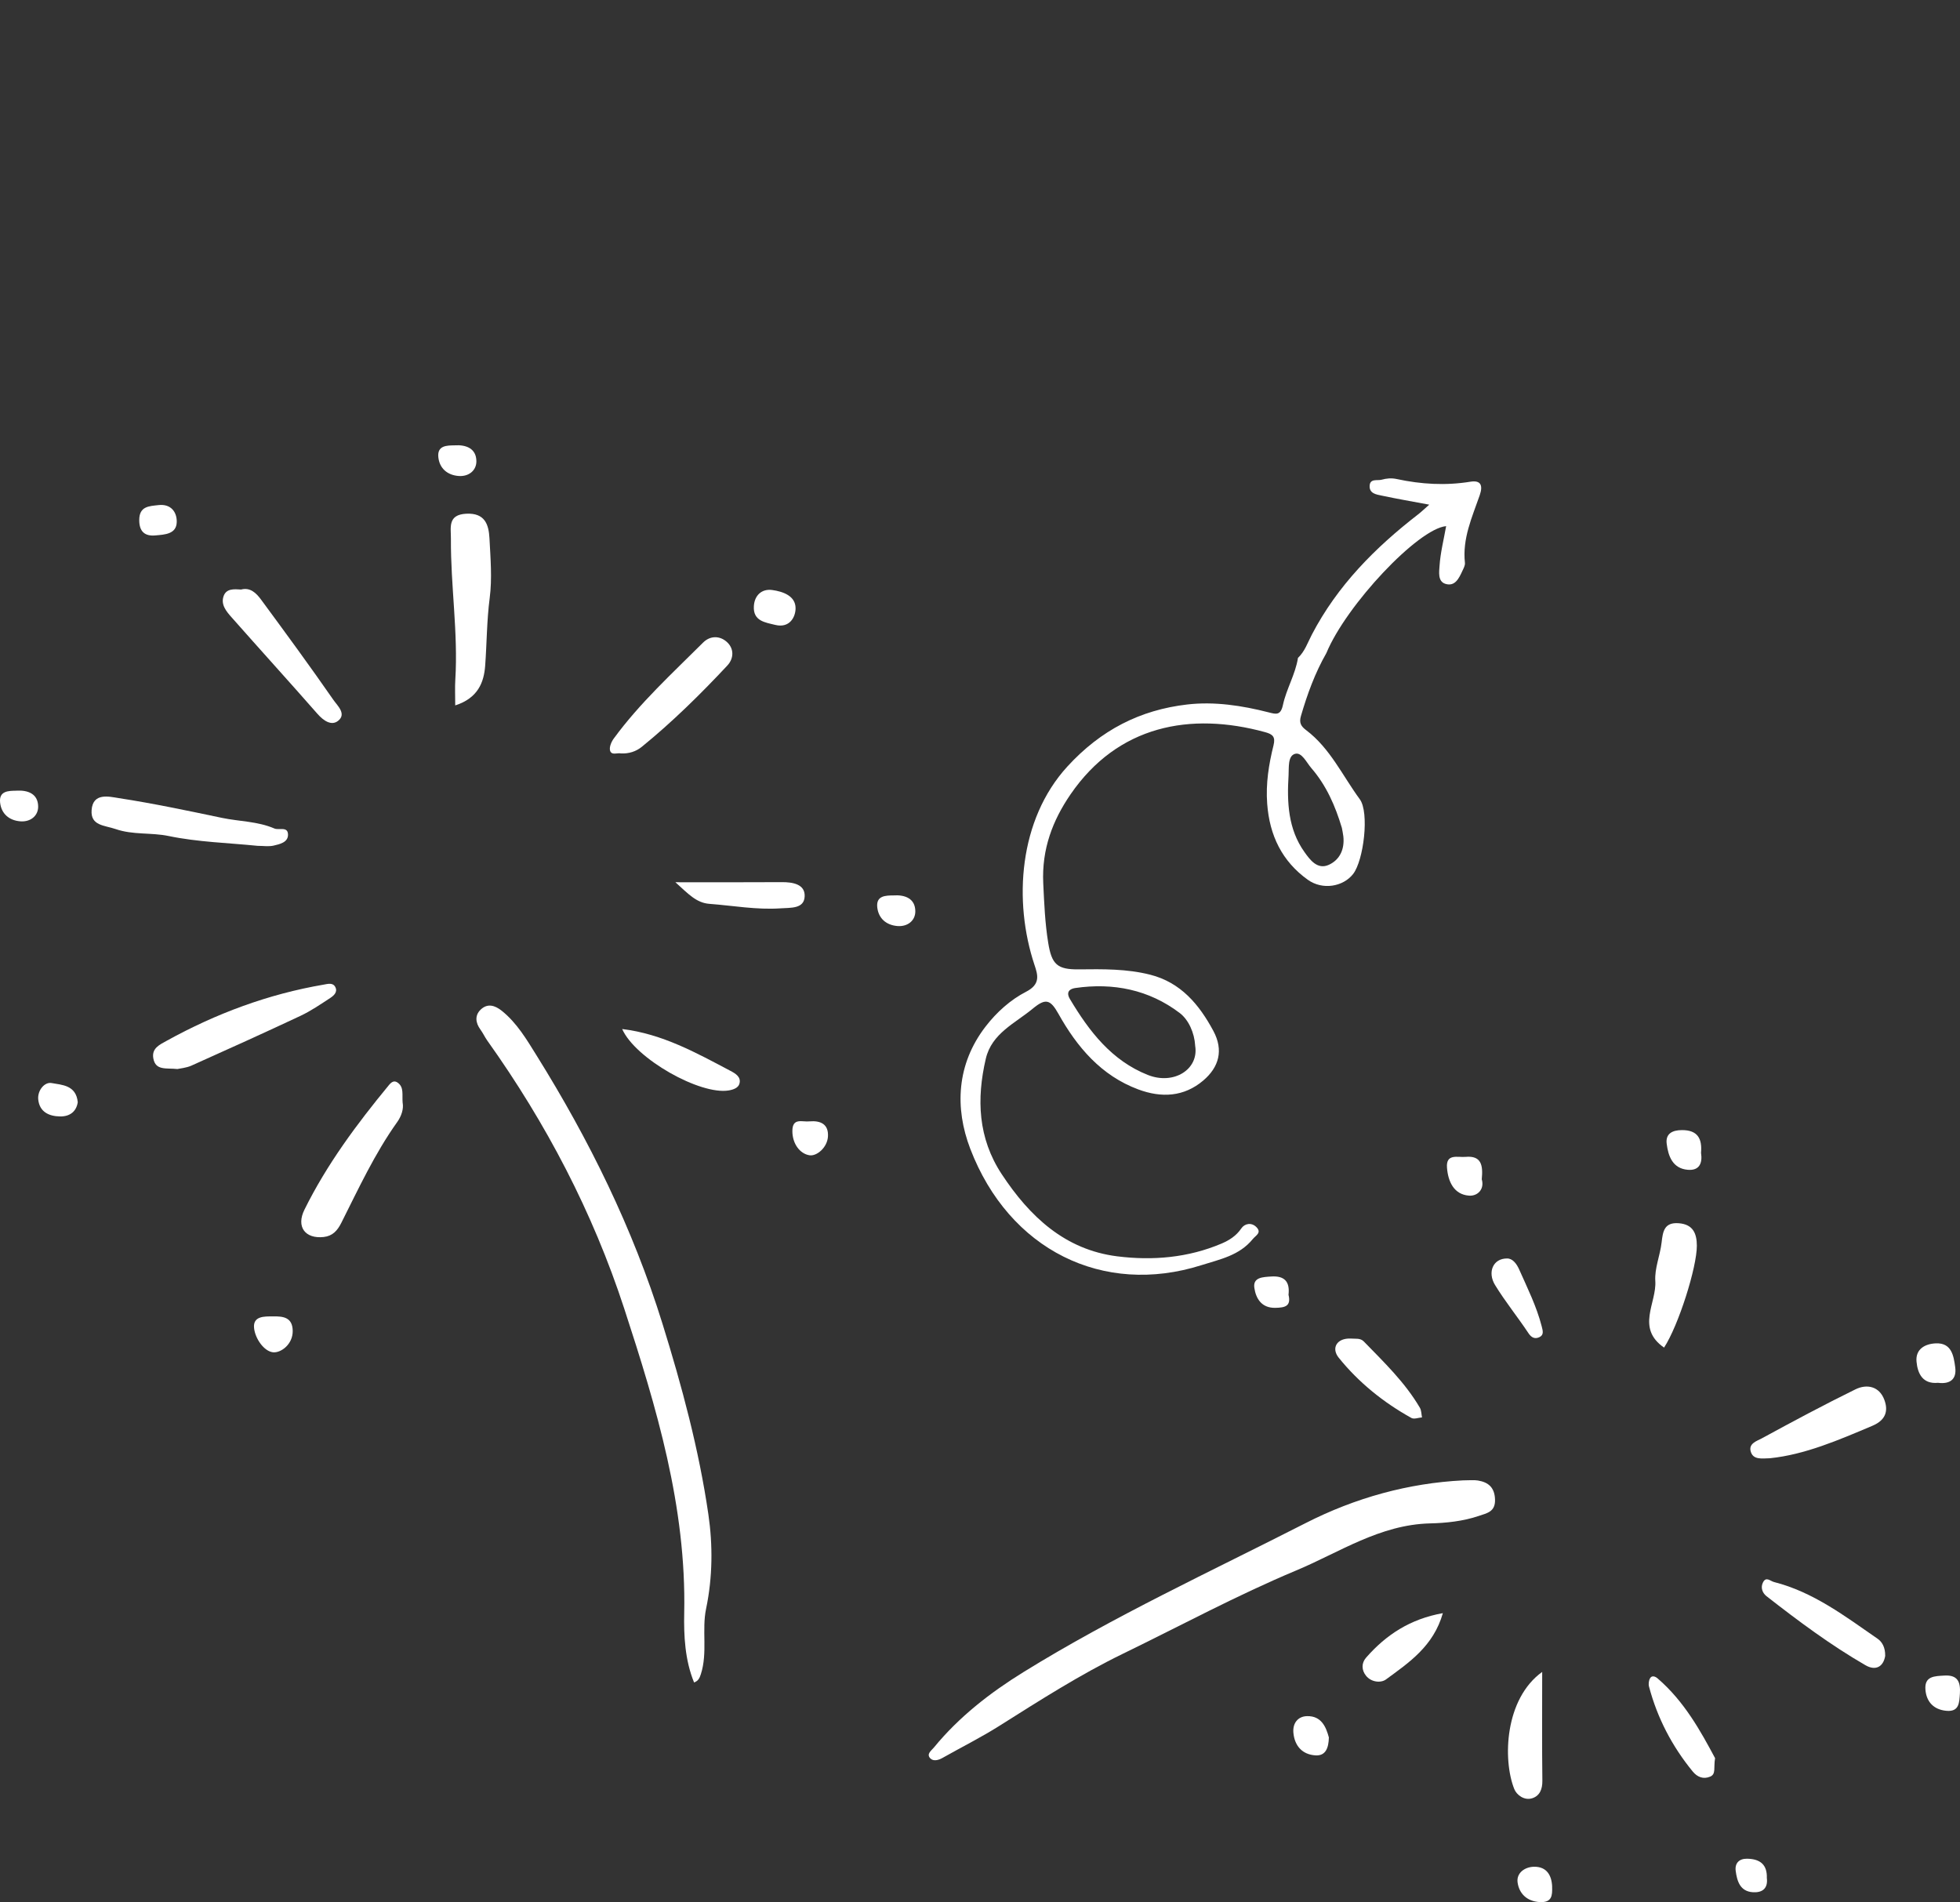 <svg width="237" height="230" viewBox="0 0 237 230" fill="none" xmlns="http://www.w3.org/2000/svg">
<rect x="0" y="0" width="237" height="230" fill="#333333" stroke="none"/>
<g clip-path="url(#clip0_2834_32311)">
<path d="M176.884 179.004C177.66 179.004 178.201 178.934 178.716 179.02C179.98 179.229 180.729 179.868 180.776 181.317C180.824 182.804 179.821 182.96 178.812 183.303C176.895 183.953 174.808 184.162 172.918 184.205C166.844 184.355 161.964 187.71 156.713 189.905C149.593 192.884 142.765 196.571 135.809 199.953C130.595 202.486 125.721 205.61 120.826 208.696C118.606 210.097 116.249 211.273 113.96 212.566C113.456 212.851 112.851 212.996 112.484 212.609C111.99 212.083 112.622 211.675 112.93 211.3C115.973 207.585 119.732 204.676 123.746 202.191C134.7 195.417 146.386 190.029 157.834 184.189C163.897 181.092 170.332 179.337 176.884 179.004Z" fill="white"/>
<path d="M214.031 176.326C212.99 176.363 212.039 176.508 211.721 175.596C211.354 174.544 212.448 174.243 213.048 173.916C216.781 171.881 220.535 169.874 224.347 168.001C225.749 167.308 227.241 167.636 227.846 169.246C228.351 170.582 228.037 171.71 226.418 172.397C222.324 174.13 218.252 175.891 214.025 176.326H214.031Z" fill="white"/>
<path d="M227.958 200.205C227.751 201.51 226.832 202.084 225.569 201.354C221.353 198.917 217.445 196.008 213.606 193.008C213.107 192.616 212.857 191.966 213.181 191.333C213.558 190.592 214.063 191.183 214.514 191.295C219.266 192.503 223.1 195.434 227.034 198.15C227.591 198.536 227.968 199.212 227.953 200.2L227.958 200.205Z" fill="white"/>
<path d="M201.219 162.95C197.789 160.577 200.337 157.55 200.157 154.893C200.056 153.374 200.735 151.818 200.916 150.256C201.07 148.914 201.224 147.776 202.987 147.91C204.707 148.039 205.174 149.129 205.18 150.626C205.185 153.262 202.96 160.271 201.219 162.944V162.95Z" fill="white"/>
<path d="M186.479 202.159C186.479 207.001 186.447 211.16 186.5 215.326C186.511 216.361 186.176 217.15 185.274 217.44C184.318 217.746 183.384 217.043 183.097 216.313C181.695 212.771 181.934 205.433 186.484 202.159H186.479Z" fill="white"/>
<path d="M207.383 212.604C207.187 213.753 207.526 214.515 206.788 214.826C205.971 215.17 205.243 214.891 204.675 214.198C202.19 211.16 200.406 207.752 199.397 203.941C199.312 203.63 199.366 203.19 199.53 202.921C199.753 202.551 200.157 202.712 200.428 202.943C203.65 205.707 205.636 209.319 207.388 212.599L207.383 212.604Z" fill="white"/>
<path d="M163.334 161.855C163.945 161.903 164.481 161.769 164.917 162.214C167.359 164.726 169.892 167.158 171.687 170.217C171.878 170.545 171.867 170.996 171.947 171.387C171.517 171.42 170.986 171.634 170.667 171.457C167.29 169.584 164.285 167.163 161.874 164.168C160.94 163.003 161.651 161.78 163.334 161.855Z" fill="white"/>
<path d="M174.468 195.058C173.332 199.057 170.38 201.027 167.592 203.072C166.982 203.523 165.819 203.426 165.177 202.626C164.635 201.955 164.603 201.102 165.187 200.436C167.608 197.672 170.518 195.761 174.463 195.058H174.468Z" fill="white"/>
<path d="M182.226 152.172C182.874 152.156 183.367 152.757 183.707 153.525C184.7 155.763 185.799 157.964 186.415 160.358C186.558 160.91 186.718 161.426 186.123 161.694C185.624 161.919 185.199 161.78 184.822 161.211C183.516 159.241 182.013 157.4 180.782 155.387C179.826 153.825 180.543 152.161 182.231 152.172H182.226Z" fill="white"/>
<path d="M234.34 167.206C232.476 167.383 231.876 166.074 231.743 164.646C231.6 163.132 232.768 162.488 234.085 162.435C235.996 162.36 236.235 163.948 236.421 165.317C236.623 166.809 235.752 167.389 234.345 167.206H234.34Z" fill="white"/>
<path d="M205.689 139.419C205.87 140.632 205.503 141.571 204.075 141.448C202.243 141.287 201.717 139.789 201.532 138.287C201.383 137.073 202.227 136.649 203.385 136.649C205.264 136.644 205.843 137.664 205.684 139.419H205.689Z" fill="white"/>
<path d="M179.168 142.581C179.534 143.804 178.658 144.658 177.617 144.572C175.78 144.427 175.095 142.838 174.968 141.196C174.83 139.446 176.269 139.972 177.214 139.886C179.157 139.709 179.332 140.943 179.173 142.581H179.168Z" fill="white"/>
<path d="M160.685 210.092C160.653 211.359 160.297 212.331 159.071 212.255C157.478 212.159 156.538 211.112 156.395 209.513C156.294 208.38 156.926 207.537 158.046 207.511C159.782 207.473 160.34 208.815 160.685 210.087V210.092Z" fill="white"/>
<path d="M236.989 204.773C236.91 205.836 236.936 207.016 235.349 206.866C233.83 206.727 232.943 205.787 232.821 204.327C232.678 202.653 233.936 202.674 235.136 202.604C236.756 202.513 237.074 203.426 236.989 204.773Z" fill="white"/>
<path d="M187.679 228.132C187.716 229.2 187.663 230.07 186.192 229.995C184.61 229.909 183.697 228.948 183.506 227.633C183.336 226.463 184.398 225.722 185.534 225.722C187.015 225.722 187.626 226.737 187.684 228.132H187.679Z" fill="white"/>
<path d="M155.805 156.563C156.14 157.948 155.386 158.114 154.223 158.141C152.513 158.179 151.86 156.971 151.675 155.736C151.478 154.432 152.715 154.421 153.703 154.352C155.29 154.244 155.991 154.942 155.805 156.563Z" fill="white"/>
<path d="M213.643 227.069C213.802 228.363 213.085 228.873 211.96 228.803C210.409 228.706 210.043 227.467 209.878 226.227C209.756 225.303 210.282 224.74 211.243 224.751C212.91 224.772 213.691 225.54 213.643 227.069Z" fill="white"/>
<path d="M83.924 203.431C82.819 200.742 82.676 197.758 82.734 195.036C83 182.187 79.384 170.185 75.481 158.232C71.669 146.563 66.036 135.807 58.931 125.839C58.623 125.41 58.406 124.916 58.093 124.492C57.492 123.671 57.397 122.78 58.114 122.087C58.937 121.293 59.829 121.54 60.7 122.243C62.521 123.714 63.689 125.71 64.894 127.643C71.234 137.819 76.517 148.517 80.096 160.03C82.453 167.603 84.513 175.273 85.655 183.11C86.196 186.803 86.18 190.699 85.379 194.526C84.842 197.087 85.586 199.835 84.747 202.433C84.598 202.894 84.449 203.248 83.924 203.442V203.431Z" fill="white"/>
<path d="M55.045 85.294C55.045 84.086 54.997 83.136 55.055 82.191C55.406 76.497 54.487 70.839 54.524 65.161C54.535 63.792 54.099 62.235 56.383 62.117C58.623 62.005 59.096 63.4 59.186 65.096C59.308 67.501 59.521 69.948 59.213 72.31C58.857 75.047 58.867 77.774 58.666 80.501C58.517 82.513 57.79 84.414 55.05 85.294H55.045Z" fill="white"/>
<path d="M21.451 129.264C20.092 129.119 18.817 129.479 18.541 127.986C18.313 126.757 19.3 126.322 20.161 125.845C26.123 122.555 32.42 120.209 39.132 119.06C39.626 118.974 40.258 118.776 40.55 119.361C40.852 119.962 40.358 120.391 39.928 120.676C38.76 121.438 37.597 122.238 36.344 122.828C31.969 124.884 27.562 126.875 23.15 128.851C22.523 129.13 21.801 129.183 21.451 129.264Z" fill="white"/>
<path d="M48.694 133.381C48.816 134.079 48.551 134.943 48.031 135.673C45.317 139.478 43.364 143.708 41.272 147.862C40.799 148.802 40.22 149.456 39.137 149.575C36.907 149.816 35.781 148.351 36.817 146.263C39.53 140.777 43.151 135.909 47.022 131.213C47.351 130.81 47.68 130.606 48.105 130.923C48.875 131.492 48.599 132.372 48.689 133.381H48.694Z" fill="white"/>
<path d="M31.162 102.277C27.62 101.917 23.946 101.826 20.399 101.09C18.265 100.645 16.088 100.978 13.98 100.248C12.647 99.786 10.943 99.861 11.076 97.967C11.224 95.798 13.21 96.329 14.373 96.507C18.552 97.151 22.693 98.026 26.835 98.895C28.942 99.335 31.146 99.303 33.174 100.178C33.748 100.425 34.831 99.872 34.826 100.946C34.82 101.863 33.817 102.078 33.079 102.25C32.495 102.384 31.852 102.277 31.162 102.277Z" fill="white"/>
<path d="M75.051 91.096C74.658 91.01 73.931 91.37 73.766 90.748C73.655 90.329 73.926 89.69 74.218 89.298C77.361 85.004 81.279 81.43 85.017 77.699C85.872 76.846 87.03 76.851 87.885 77.619C88.782 78.424 88.75 79.615 87.943 80.48C84.688 83.958 81.295 87.302 77.6 90.307C76.92 90.86 76.055 91.155 75.051 91.102V91.096Z" fill="white"/>
<path d="M29.155 71.285C30.244 70.99 30.982 71.709 31.555 72.487C34.523 76.513 37.481 80.549 40.332 84.655C40.794 85.321 41.941 86.335 40.874 87.167C40.072 87.795 39.121 87.151 38.394 86.325C34.953 82.406 31.449 78.547 27.998 74.64C27.366 73.926 26.67 73.105 27.042 72.069C27.371 71.156 28.29 71.226 29.155 71.285Z" fill="white"/>
<path d="M75.237 124.428C80.085 125.013 84.184 127.299 88.32 129.484C88.925 129.801 89.669 130.23 89.398 131.078C89.255 131.529 88.708 131.754 88.124 131.851C84.678 132.441 76.82 128.019 75.232 124.428H75.237Z" fill="white"/>
<path d="M81.657 106.678C86.435 106.678 90.481 106.694 94.527 106.667C95.86 106.656 97.363 106.914 97.299 108.384C97.235 109.903 95.642 109.748 94.384 109.834C91.485 110.032 88.644 109.506 85.782 109.291C84.205 109.173 83.234 108.095 81.662 106.672L81.657 106.678Z" fill="white"/>
<path d="M93.746 75.563C92.531 75.262 91.054 75.106 91.155 73.308C91.224 72.009 92.09 71.167 93.38 71.344C94.66 71.521 96.199 72.047 96.199 73.544C96.199 74.602 95.488 75.987 93.746 75.563Z" fill="white"/>
<path d="M33.021 159.177C34.252 159.15 35.373 159.289 35.394 160.926C35.415 162.563 33.95 163.621 33.005 163.513C31.916 163.39 30.854 161.86 30.721 160.583C30.573 159.128 31.948 159.171 33.021 159.177Z" fill="white"/>
<path d="M9.403 133.279C9.228 134.417 8.437 135.018 7.253 134.997C5.926 134.975 4.784 134.454 4.625 132.957C4.508 131.851 5.395 130.799 6.244 130.96C7.455 131.186 9.207 131.191 9.403 133.279Z" fill="white"/>
<path d="M19.152 61.076C20.692 60.894 21.403 61.951 21.371 63.127C21.334 64.597 19.906 64.64 18.786 64.742C17.501 64.86 16.837 64.264 16.837 62.896C16.832 61.205 18.026 61.205 19.152 61.076Z" fill="white"/>
<path d="M97.883 135.592C99.231 135.48 100.219 135.931 100.113 137.455C100.017 138.77 98.759 139.822 97.893 139.693C96.709 139.516 95.812 138.281 95.812 136.768C95.812 135.093 97.038 135.7 97.883 135.592Z" fill="white"/>
<path d="M108.067 108.267C109.452 108.186 110.658 108.653 110.679 110.172C110.695 111.31 109.755 112.067 108.534 111.975C107.169 111.873 106.214 111.052 106.075 109.689C105.937 108.299 107.068 108.277 108.067 108.272V108.267Z" fill="white"/>
<path d="M54.992 53.846C56.378 53.766 57.583 54.233 57.604 55.752C57.62 56.889 56.68 57.646 55.459 57.555C54.094 57.453 53.139 56.632 53.001 55.269C52.863 53.878 53.994 53.857 54.992 53.852V53.846Z" fill="white"/>
<path d="M2.002 95.605C3.387 95.524 4.593 95.991 4.614 97.51C4.63 98.648 3.69 99.405 2.469 99.314C1.104 99.212 0.149 98.391 0.011 97.027C-0.128 95.637 1.003 95.616 2.002 95.61V95.605Z" fill="white"/>
<path d="M156.935 79.564C157.766 78.791 158.117 77.711 158.623 76.743C161.716 70.806 166.284 66.213 171.49 62.186C171.869 61.894 172.211 61.556 172.822 61.023C170.746 60.633 168.899 60.318 167.068 59.927C166.428 59.792 165.573 59.678 165.614 58.75C165.654 57.818 166.547 58.151 167.069 58.004C167.649 57.843 168.237 57.782 168.89 57.923C171.831 58.558 174.793 58.736 177.791 58.248C179.063 58.042 179.34 58.688 178.922 59.891C178.004 62.534 176.811 65.123 177.137 68.058C177.17 68.368 176.974 68.718 176.833 69.024C176.42 69.916 175.944 70.959 174.776 70.597C173.826 70.303 174.022 69.13 174.067 68.423C174.174 66.814 174.581 65.229 174.865 63.618C171.469 63.929 162.789 73.159 160.382 78.971C159.015 81.36 158.079 83.925 157.309 86.568C157.064 87.412 157.317 87.82 157.939 88.29C160.838 90.475 162.338 93.802 164.424 96.642C165.602 98.247 164.889 104.068 163.608 105.692C162.41 107.216 159.928 107.665 158.129 106.373C155.038 104.153 153.508 101.041 153.225 97.168C153.047 94.727 153.421 92.422 153.993 90.118C154.246 89.097 153.9 88.782 152.978 88.531C143.928 86.049 135.169 87.72 129.448 96.05C127.3 99.182 125.949 102.66 126.148 106.816C126.263 109.218 126.359 111.606 126.743 113.973C127.167 116.623 127.836 117.243 130.459 117.213C133.355 117.181 136.245 117.138 139.083 117.859C142.778 118.8 144.995 121.451 146.718 124.657C147.975 126.999 147.391 129.041 145.503 130.648C143.164 132.636 140.446 132.773 137.641 131.731C133.153 130.063 130.235 126.611 127.985 122.589C127.004 120.834 126.429 120.684 124.888 121.956C122.722 123.752 119.92 124.953 119.202 128.016C118.068 132.876 118.258 137.618 121.117 141.963C124.504 147.111 128.78 151.118 135.089 151.911C139.362 152.448 143.661 152.089 147.713 150.367C148.628 149.976 149.48 149.447 150.101 148.532C150.493 147.951 151.317 147.768 151.921 148.378C152.593 149.062 151.854 149.371 151.475 149.834C149.856 151.82 147.522 152.268 145.264 152.985C133.393 156.742 122.022 151.159 117.323 138.908C115.434 133.978 115.662 128.689 119.169 124.134C120.521 122.378 122.2 120.881 124.081 119.915C125.853 119.003 125.487 117.873 125.09 116.681C122.522 108.98 123.185 99.121 129.057 92.695C133.102 88.275 137.852 85.842 143.57 85.183C146.862 84.805 150.181 85.313 153.413 86.139C154.296 86.364 154.853 86.538 155.132 85.236C155.547 83.308 156.625 81.563 156.945 79.575L156.935 79.564ZM144.517 126.425C144.428 124.897 143.73 123.314 142.65 122.49C138.931 119.668 134.604 118.8 130.005 119.471C129.356 119.568 128.864 119.94 129.372 120.798C131.704 124.711 134.422 128.246 138.794 129.98C141.939 131.227 145.006 129.294 144.513 126.426L144.517 126.425ZM162.248 100.077C161.46 97.448 160.378 94.969 158.567 92.879C157.97 92.19 157.404 90.904 156.579 91.156C155.693 91.422 155.867 92.854 155.812 93.746C155.611 96.992 155.749 100.247 157.725 103.016C158.384 103.941 159.289 105.21 160.687 104.568C162.026 103.953 162.606 102.658 162.433 101.115C162.394 100.768 162.313 100.428 162.254 100.084L162.248 100.077Z" fill="white"/>
</g>
<defs>
<clipPath id="clip0_2834_32311">
<rect width="237" height="230" fill="white"/>
</clipPath>
</defs>
</svg>